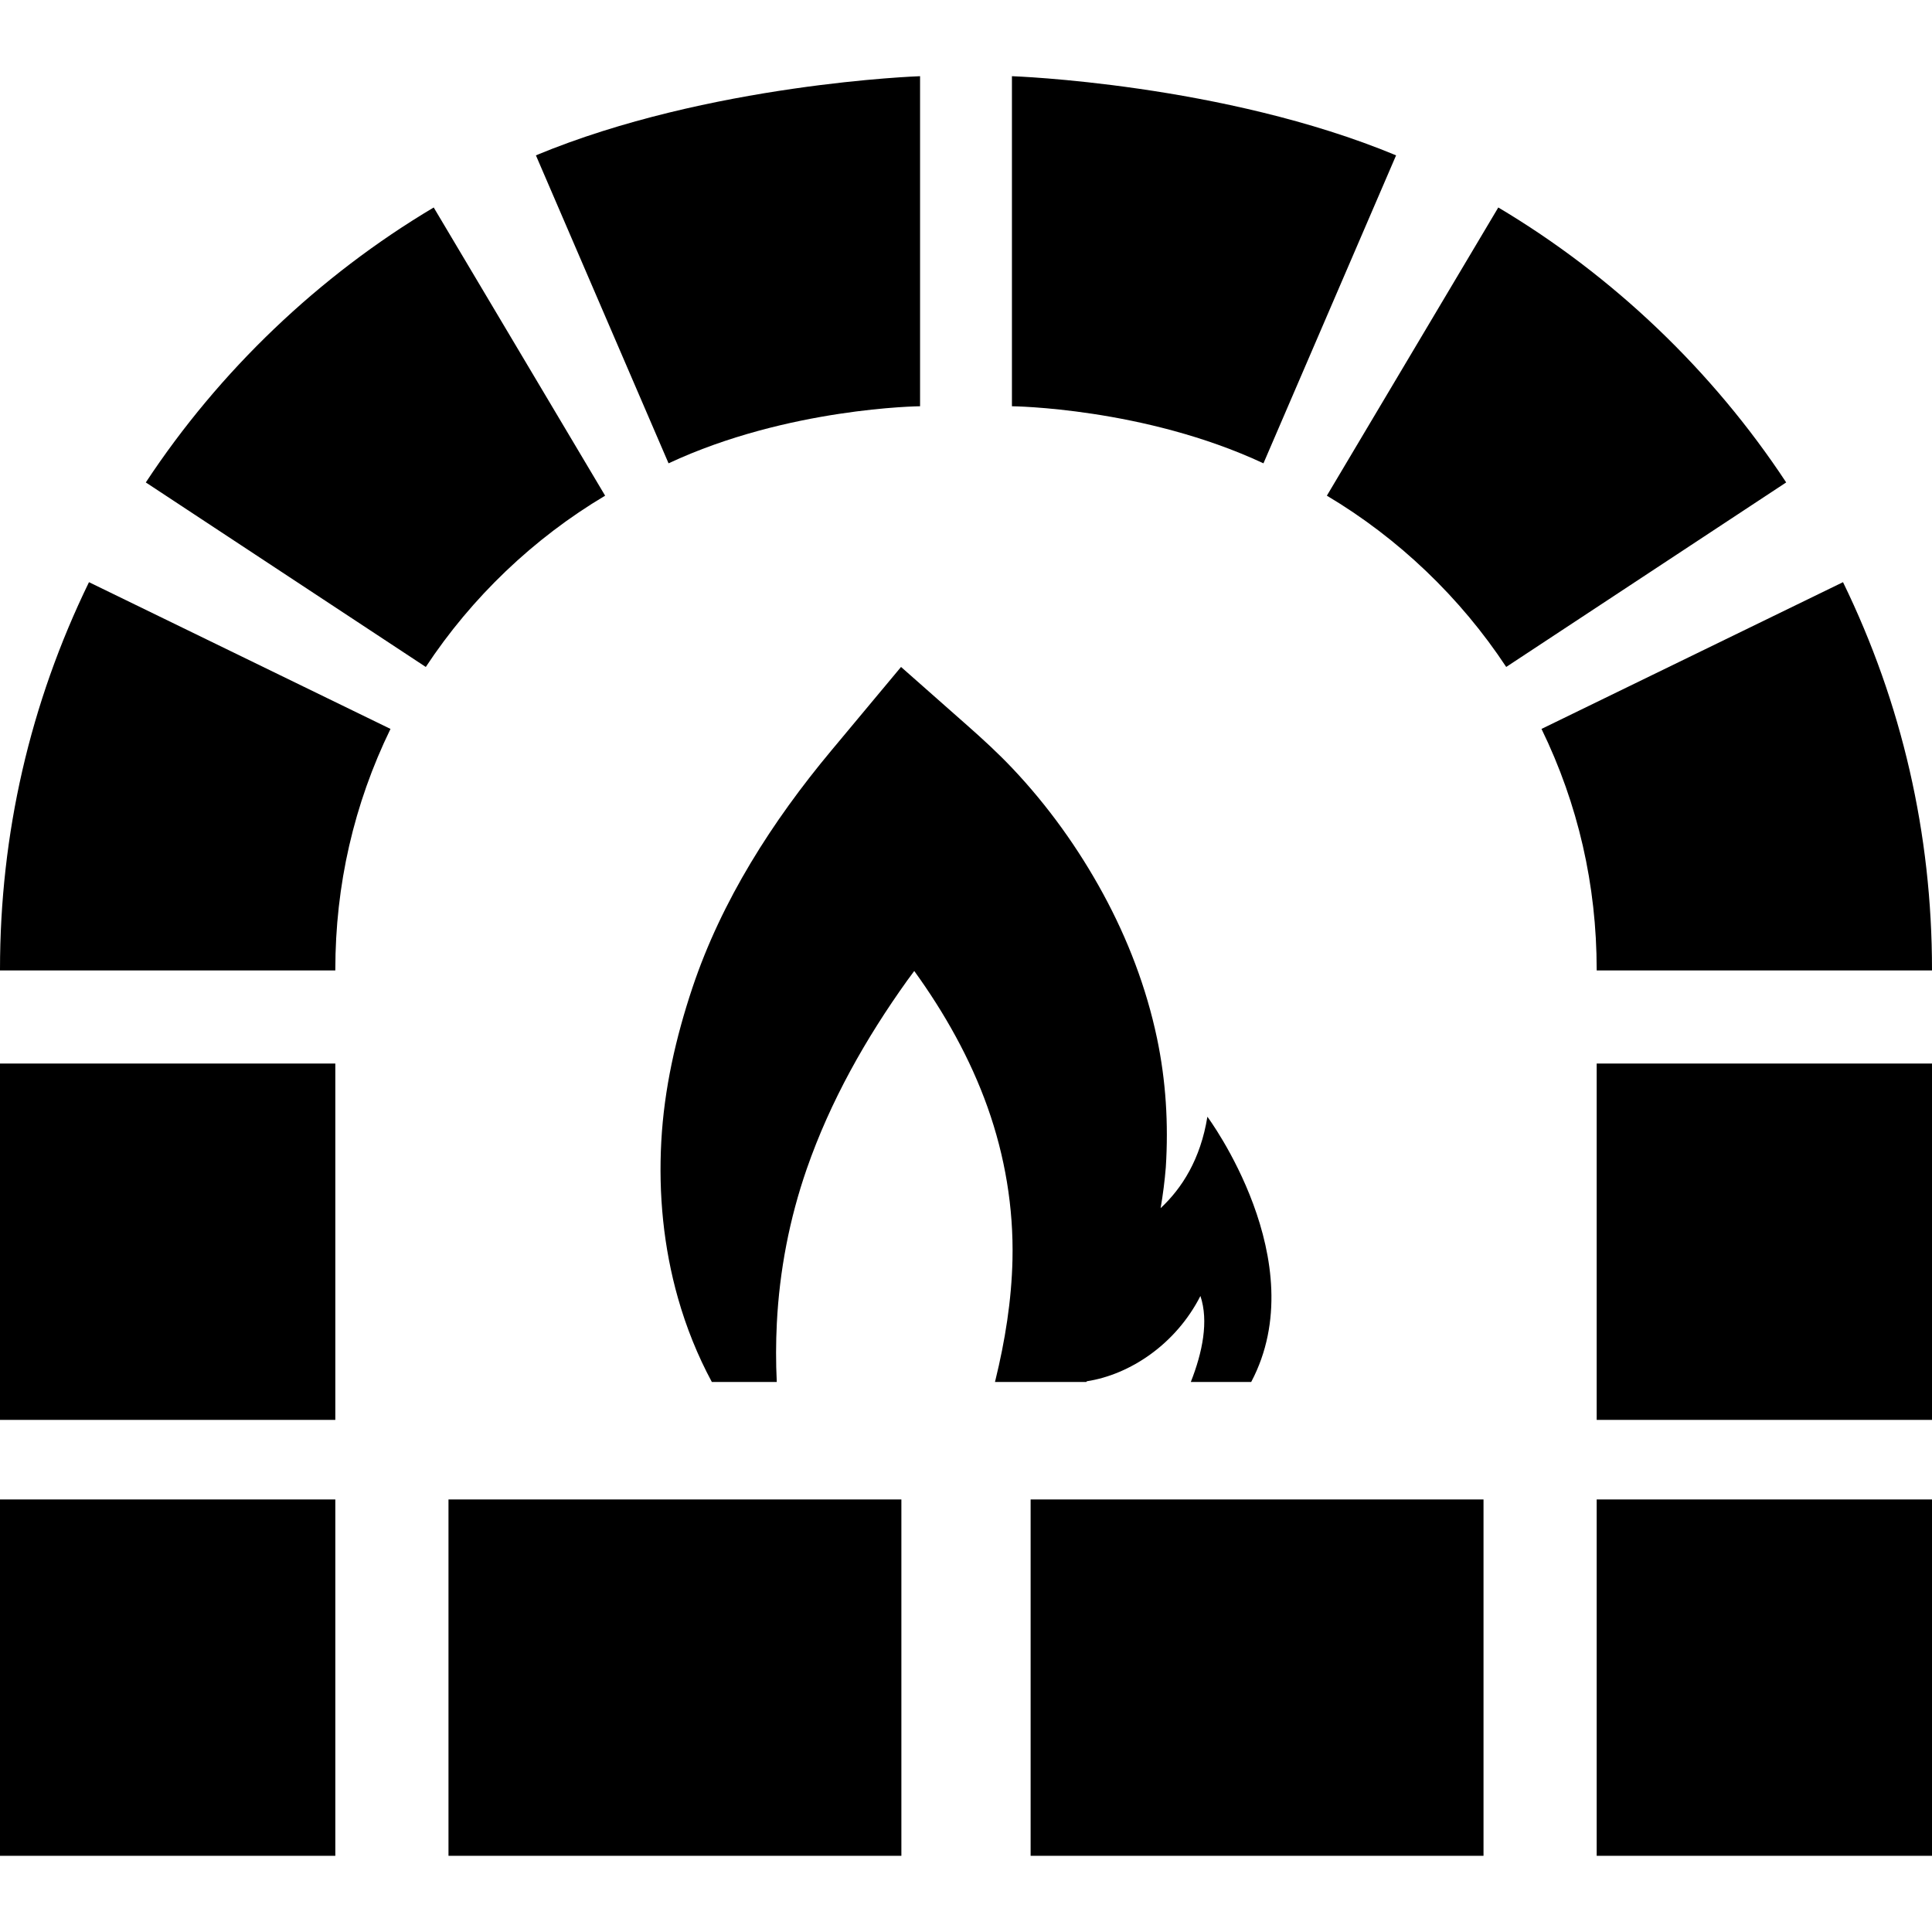<?xml version="1.0" encoding="iso-8859-1"?>
<!-- Uploaded to: SVG Repo, www.svgrepo.com, Generator: SVG Repo Mixer Tools -->
<!DOCTYPE svg PUBLIC "-//W3C//DTD SVG 1.1//EN" "http://www.w3.org/Graphics/SVG/1.1/DTD/svg11.dtd">
<svg fill="#000000" version="1.1" id="Capa_1" xmlns="http://www.w3.org/2000/svg" xmlns:xlink="http://www.w3.org/1999/xlink" 
	 width="800px" height="800px" viewBox="0 0 403.312 403.312"
	 xml:space="preserve">
<g>
	<g id="Layer_2_11_">
		<g>
			<path d="M126.323,103.474L90.539,43.312C66.574,57.566,45.791,77.414,30.438,100.71l58.448,38.521
				C98.452,124.716,111.397,112.352,126.323,103.474z"/>
			<rect y="222.018" width="70" height="74.389"/>
			<path d="M0,202.406v0.175h70v-0.175c0-17.635,3.875-34.539,11.518-50.242l-62.942-30.633C6.25,146.858,0,174.069,0,202.406z"/>
			<path d="M192.068,84.806v-68.9c0,0-44.078,1.5-80.195,16.524l27.689,64.291C164.49,85.073,192.068,84.806,192.068,84.806z"/>
			<rect y="313.018" width="70" height="74.389"/>
			<rect x="93.624" y="313.018" width="94.543" height="74.389"/>
			<rect x="215.145" y="313.018" width="94.543" height="74.389"/>
			<path d="M312.773,43.312l-35.785,60.162c14.926,8.877,27.871,21.242,37.438,35.755l58.447-38.521
				C357.521,77.414,336.738,57.566,312.773,43.312z"/>
			<rect x="333.312" y="222.018" width="70" height="74.389"/>
			<path d="M384.736,121.531l-62.941,30.633c7.643,15.703,11.518,32.607,11.518,50.242v0.175h70v-0.175
				C403.312,174.069,397.062,146.858,384.736,121.531z"/>
			<path d="M291.439,32.43c-36.117-15.024-80.195-16.524-80.195-16.524v68.9c0,0,27.578,0.266,52.506,11.915L291.439,32.43z"/>
			<rect x="333.312" y="313.018" width="70" height="74.389"/>
			<path d="M207.703,288.489h19.072c0.035-0.049,0.074-0.095,0.109-0.146c9.055-1.397,18.602-7.77,23.708-17.805
				c1.758,5.274,0.425,11.774-2.004,17.95h12.606c13.328-25.183-9.147-55.367-9.147-55.367c-1.431,8.875-5.317,14.942-9.765,19.087
				c0.49-2.822,0.852-5.668,1.084-8.521c0.578-9.071,0.028-18.096-1.848-27.002c-2.213-10.508-6.104-20.661-11.229-30.088
				c-5.152-9.478-11.528-18.375-18.947-26.214c-2.991-3.161-6.166-6.071-9.421-8.945c-4.609-4.07-9.217-8.139-13.826-12.209
				c-4.867,5.834-9.734,11.668-14.599,17.503c-12.24,14.679-22.863,31.249-28.955,49.479c-3.476,10.404-5.897,21.104-6.494,32.084
				c-0.599,11.012,0.473,22.103,3.493,32.723c1.72,6.051,4.074,11.931,7.059,17.471h13.555c-0.2-4.096-0.19-8.198,0.013-12.264
				c0.55-10.957,2.644-21.852,6.246-32.215c4.911-14.133,12.28-27.172,20.962-39.311c0.483-0.675,0.984-1.337,1.479-2.003
				c6.316,8.747,11.686,18.267,15.308,28.452c3.627,10.203,5.435,20.957,5.197,31.79c-0.188,8.522-1.547,16.952-3.572,25.22
				C207.763,288.27,207.73,288.379,207.703,288.489z"/>
		</g>
	</g>
</g>
</svg>